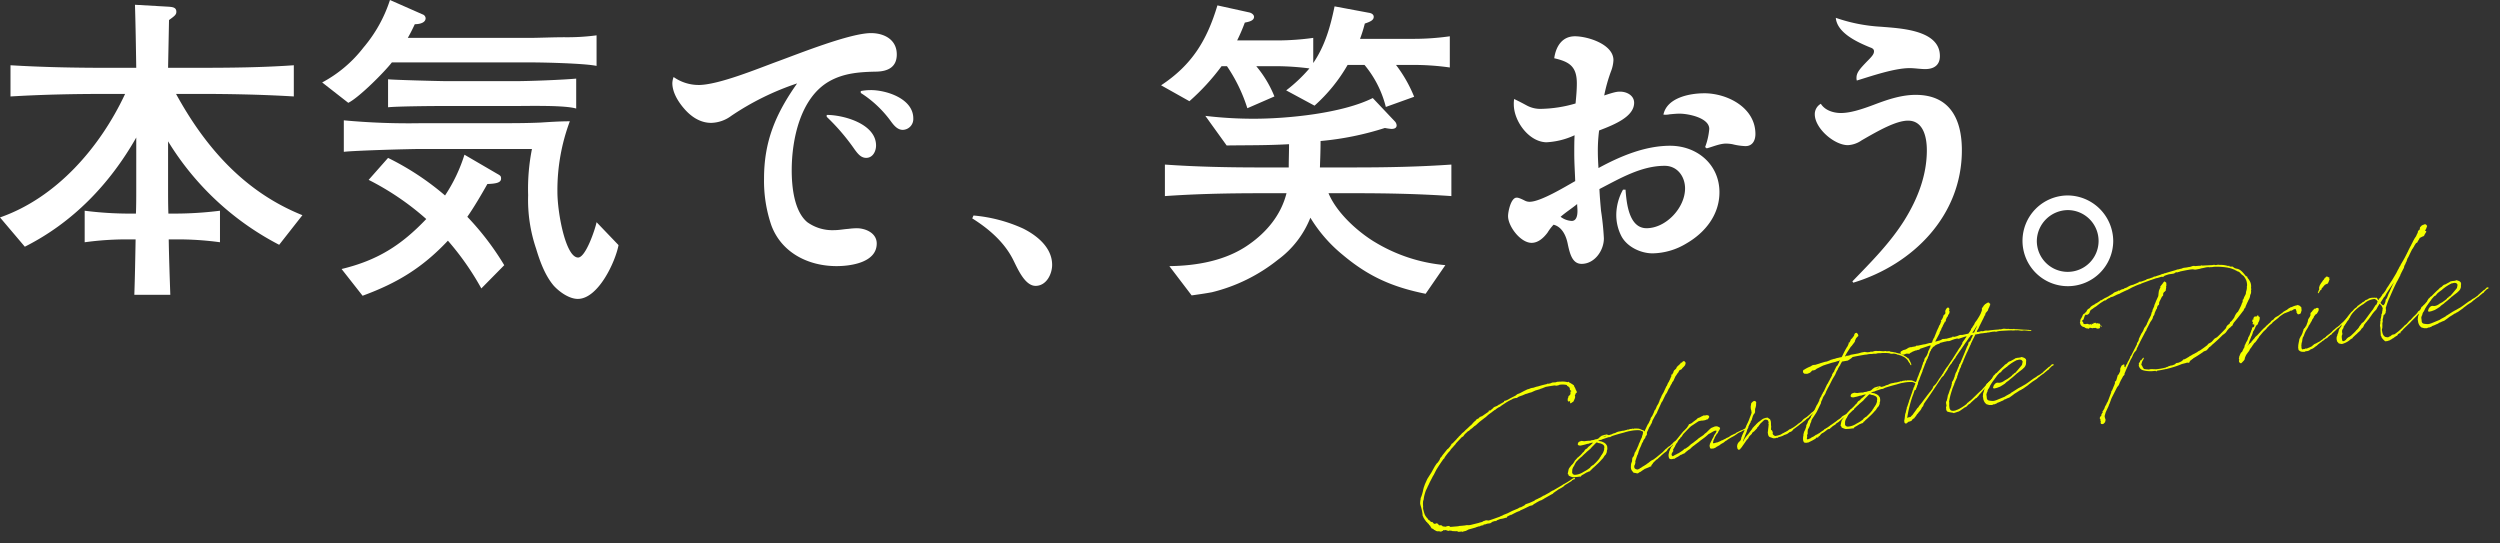 <svg xmlns="http://www.w3.org/2000/svg" xmlns:xlink="http://www.w3.org/1999/xlink" width="660.129" height="143.463" viewBox="0 0 660.129 143.463">
  <rect x="0" y="0" width="660.129" height="143.463" fill="#333333" stroke="none"/>
  <defs>
    <clipPath id="clip-path">
      <rect id="長方形_1069" data-name="長方形 1069" width="617" height="78.927" fill="none"/>
    </clipPath>
    <clipPath id="clip-path-2">
      <rect id="長方形_1157" data-name="長方形 1157" width="287.671" height="37.398" fill="#f5ff00"/>
    </clipPath>
  </defs>
  <g id="グループ_1478" data-name="グループ 1478" transform="translate(-103 -6550.208)">
    <g id="グループ_823" data-name="グループ 823" transform="translate(103 6550.208)">
      <g id="グループ_821" data-name="グループ 821" transform="translate(0 0)" clip-path="url(#clip-path)">
        <path id="パス_886" data-name="パス 886" d="M79.852,57.408l-6.136,7.817A74.581,74.581,0,0,1,44.381,37.907V50.095c0,2.27,0,4.539.084,6.893h1.6a96.026,96.026,0,0,0,12.021-.758v8.322A82.368,82.368,0,0,0,46.062,63.8H44.549c.084,4.875.253,9.751.421,14.626h-9.5c.168-4.875.252-9.75.336-14.626H34.295a81.227,81.227,0,0,0-11.936.757V56.231a93.7,93.7,0,0,0,11.936.758h1.6c.084-2.186.084-4.372.084-6.557V36.9C29,49.171,19.248,59.341,6.556,65.729L0,58c14.962-5.21,26.478-18.576,33.033-32.613H27.739c-8.322,0-16.643.168-24.965.672V17.818c8.322.5,16.643.672,24.965.672h8.237c-.084-5.547-.168-11.094-.336-16.642l8.741.5c1.177.084,2.185.168,2.185,1.345,0,.756-.42,1.093-1.934,2.185L44.381,18.49h7.986c8.405,0,16.9-.084,25.216-.672v8.237c-8.321-.5-16.811-.672-25.216-.672H46.482C54.215,39.5,64.554,51.272,79.852,57.408" transform="translate(0 -0.587)" fill="#fff"/>
        <path id="パス_887" data-name="パス 887" d="M179.864,10c1.681,0,5.883-.169,8.741-.169a58.3,58.3,0,0,0,8.49-.5V17.4c-3.194-.672-13.953-.923-17.567-.923h-36.48c-2.018,2.605-8.742,9.329-11.515,10.674l-6.892-5.38a33.949,33.949,0,0,0,10.926-9.246A36.834,36.834,0,0,0,142.543,0l8.574,3.783a1.168,1.168,0,0,1,.84,1.008c0,1.345-1.849,1.6-2.857,1.6-.589,1.261-1.177,2.439-1.85,3.615ZM162.212,40.851,170.87,45.9c.925.5,1.009.672,1.009,1.261,0,1.091-1.345,1.344-3.615,1.428-1.512,2.69-3.53,6.137-5.295,8.658a72.344,72.344,0,0,1,9.75,12.777l-6.052,6.136a72.373,72.373,0,0,0-8.826-12.609c-6.724,7.145-13.364,11.18-22.527,14.542l-5.548-7.061c9.415-2.269,15.719-6.22,22.359-13.2a71.461,71.461,0,0,0-15.213-10.338l5.127-5.8a71.724,71.724,0,0,1,15.046,9.918,42.2,42.2,0,0,0,5.127-10.759M150.781,32.53h20.341c3.7,0,7.481,0,11.18-.168,2.605-.168,5.212-.336,7.733-.336a51.954,51.954,0,0,0-3.278,18.66c0,5.548,2.185,17.315,5.464,17.315,2.017,0,4.539-7.565,4.875-9.33l5.8,6.052c-.842,4.455-5.38,14.205-10.759,14.205-2.269,0-4.875-1.849-6.388-3.53-2.269-2.691-3.614-6.388-4.623-9.751a40.016,40.016,0,0,1-2.1-14.121,53.862,53.862,0,0,1,1.009-12.188H150.781c-3.194,0-17.819.42-20.425.756V31.774a184.572,184.572,0,0,0,20.425.756m40.935-3.866c-3.026-.924-12.608-.672-16.223-.672H156.076c-2.522,0-11.768.084-14.037.336v-7.4c1.093.169,13.7.5,15.551.5h17.987c3.783,0,12.524-.336,16.139-.672Z" transform="translate(-39.571 0)" fill="#fff"/>
        <path id="パス_888" data-name="パス 888" d="M267.009,26.509c5.3,0,15.8-4.37,21.1-6.3,5.716-2.1,19-7.4,24.46-7.4,3.446,0,6.809,1.681,6.809,5.631,0,3.363-2.354,4.455-5.3,4.539-4.371.084-8.658.337-12.609,2.607-7.564,4.371-9.834,15.3-9.834,23.451,0,4.2.588,10.759,4.118,13.7a11.356,11.356,0,0,0,7.145,2.1c1.261,0,2.437-.253,3.7-.337a19.151,19.151,0,0,1,2.185-.168c2.353,0,5.3,1.261,5.3,4.035,0,5.043-6.893,5.968-10.591,5.968-7.481,0-14.541-3.53-17.231-10.759a36.207,36.207,0,0,1-1.934-12.356c0-9.919,3.11-17.148,8.742-25.133a71.28,71.28,0,0,0-17.4,8.575,9.186,9.186,0,0,1-5.3,1.849c-2.942,0-5.38-1.681-7.229-3.866-1.513-1.765-3.026-4.2-3.026-6.641a4.908,4.908,0,0,1,.336-1.6,11.475,11.475,0,0,0,6.556,2.1m46.9,15.971c0,1.513-.841,3.277-2.607,3.277-1.429,0-2.269-1.177-3.026-2.185a55.989,55.989,0,0,0-7.4-8.658v-.5c4.454,0,13.029,2.353,13.029,8.069m-1.429-14.626c4.2,0,11.263,2.269,11.263,7.48a2.858,2.858,0,0,1-2.774,3.026c-1.345,0-2.269-1.093-3.026-2.1a29.162,29.162,0,0,0-8.069-7.649v-.5a13.707,13.707,0,0,1,2.606-.252" transform="translate(-82.581 -4.067)" fill="#fff"/>
        <path id="パス_889" data-name="パス 889" d="M389.583,86.821c3.7,1.85,7.649,5.044,7.649,9.583,0,2.437-1.513,5.548-4.371,5.548-2.942,0-4.875-4.875-6.052-7.145-2.354-4.539-6.388-7.985-10.675-10.675l.336-.757a39.851,39.851,0,0,1,13.113,3.446" transform="translate(-119.415 -26.47)" fill="#fff"/>
        <path id="パス_890" data-name="パス 890" d="M524.539,26.134l-7.145,3.11a42.34,42.34,0,0,0-5.379-11.1h-1.429a59.241,59.241,0,0,1-8.49,9.245l-7.481-4.2c8.154-5.38,12.1-11.851,14.878-21.1L517.9,3.943c.42.084,1.261.5,1.261,1.177,0,1.092-1.6,1.345-2.437,1.513A46.76,46.76,0,0,1,514.7,11.34H525.38a69.881,69.881,0,0,0,9.414-.672v6.64c3.11-4.539,4.539-9.667,5.632-14.962l8.994,1.681c.589.084,1.345.336,1.345,1.093,0,.84-.84,1.261-2.353,1.765a37.229,37.229,0,0,1-1.261,4.035h13.532a68.068,68.068,0,0,0,10.171-.674v8.238a68.161,68.161,0,0,0-10.171-.673h-4.034a36.242,36.242,0,0,1,4.791,8.406l-7.481,2.689a27.817,27.817,0,0,0-5.632-11.1h-4.455a43.1,43.1,0,0,1-8.741,10.759l-7.481-4.034a40.153,40.153,0,0,0,6.136-5.8,70.565,70.565,0,0,0-8.405-.589h-5.631a29.692,29.692,0,0,1,4.791,7.986m26.309,38.329a43.081,43.081,0,0,0,18.829,6.22l-5.212,7.565c-8.741-1.766-15.046-4.539-21.854-10.254a38.235,38.235,0,0,1-8.575-9.835,25.321,25.321,0,0,1-8.573,11.1,45.017,45.017,0,0,1-17.4,8.573c-1.765.336-3.614.588-5.379.841L496.8,70.935c7.229-.085,14.962-1.429,21.014-5.716,4.707-3.277,8.489-7.817,9.918-13.533H520.84c-8.405,0-16.9.168-25.216.758V44.121c8.321.589,16.811.758,25.216.758h7.481c0-2.018.084-4.119.084-6.137-6.136.336-10.843.253-16.475.336L506.3,31.261a107.478,107.478,0,0,0,12.776.756c8.994,0,23.367-1.429,31.437-5.463l5.8,6.136a1.665,1.665,0,0,1,.5,1.093c0,.756-.756.924-1.345.924a14.9,14.9,0,0,1-1.765-.252A78.026,78.026,0,0,1,536.727,37.9c0,2.354-.084,4.623-.169,6.977H545.8c8.49,0,16.979-.169,25.469-.758v8.323c-8.49-.59-16.979-.758-25.469-.758h-6.976c2.1,5.044,7.4,9.919,12.019,12.777" transform="translate(-188.03 -0.665)" fill="#fff"/>
        <path id="パス_891" data-name="パス 891" d="M639.115,42.03c-4.707,0-8.742-5.548-8.742-10a8.1,8.1,0,0,1,.085-1.429c1.261.588,2.353,1.177,3.446,1.765a7.529,7.529,0,0,0,3.53.841,34.243,34.243,0,0,0,9.246-1.429c.168-1.766.336-3.53.336-5.3,0-4.455-1.933-5.715-5.968-6.64.42-3.026,2.017-5.8,5.464-5.8,3.362,0,10.17,2.1,10.17,6.3a9.3,9.3,0,0,1-.672,3.026,41.391,41.391,0,0,0-1.765,6.3c2.774-.923,3.362-1.007,4.2-1.007,1.766,0,3.7,1.007,3.7,2.941,0,3.615-5.042,5.715-9.246,7.313a41.423,41.423,0,0,0-.336,5.631c0,1.429.084,2.858.168,4.287,5.715-3.11,12.272-5.884,18.913-5.884,7.145,0,13.029,4.959,13.029,12.272,0,5.968-3.782,10.675-8.742,13.533a17.71,17.71,0,0,1-8.91,2.605c-3.11,0-6.725-1.681-8.238-4.539a12.2,12.2,0,0,1-1.345-5.967,13.941,13.941,0,0,1,1.765-6.305h.672c.252,3.363.841,10.171,5.548,10.171,5.127,0,10.17-5.379,10.17-10.507,0-3.11-2.018-5.967-5.38-5.967-6.22,0-11.852,3.363-17.232,6.136.085,1.934.253,3.866.421,5.715a72,72,0,0,1,.756,7.313c0,3.194-2.437,6.724-5.884,6.724-2.437,0-3.11-2.606-3.7-5.463-.5-2.354-1.681-4.371-3.7-4.876a12.607,12.607,0,0,0-1.6,2.1c-1.009,1.345-2.438,2.691-4.2,2.691-2.942,0-6.22-4.371-6.22-7.061,0-1.177.756-4.875,2.269-4.875.252,0,.588,0,2.1.756a2.662,2.662,0,0,0,1.345.336c2.858,0,9.331-3.951,12.02-5.464-.084-2.437-.252-4.875-.252-7.313,0-1.6,0-3.194.084-4.791a19.968,19.968,0,0,1-7.313,1.85M642.73,61.7a5.249,5.249,0,0,0,2.942,1.093c1.344,0,1.512-1.681,1.512-2.607,0-.588-.084-1.26-.084-1.849-1.429,1.177-3.026,2.186-4.371,3.362m37.909-32.613c6.136,0,13.533,3.783,13.533,10.759,0,1.681-.756,3.194-2.605,3.194a16.274,16.274,0,0,1-3.447-.5,10.358,10.358,0,0,0-1.681-.169c-1.681,0-3.531.84-5.128,1.261l-.42-.337a17.613,17.613,0,0,0,1.093-4.791c0-2.942-5.548-4.034-7.817-4.034-.841,0-1.681.084-2.606.168a5.5,5.5,0,0,1-1.682.085c.925-4.455,6.893-5.632,10.759-5.632" transform="translate(-230.65 -4.457)" fill="#fff"/>
        <path id="パス_892" data-name="パス 892" d="M791.734,60.272c3.448-5.548,5.885-11.768,5.885-18.408,0-3.278-.84-7.817-4.959-7.817-3.194,0-7.9,2.689-12.272,5.211a6.936,6.936,0,0,1-3.614,1.261c-3.615,0-8.743-4.455-8.743-8.153a3.141,3.141,0,0,1,1.6-2.773c1.093,1.765,3.362,2.437,5.295,2.437,2.353,0,5.212-.84,9.162-2.353,3.361-1.261,6.893-2.439,10.591-2.439,9.078,0,12.188,6.473,12.188,14.626,0,17.231-12.861,30.176-28.664,34.967l-.251-.337c4.96-5.126,10-10.17,13.784-16.221M785.515,9.25c4.875.42,15.55.756,15.55,7.733,0,2.437-1.6,3.447-3.867,3.447-1.346,0-2.773-.252-4.118-.252-4.035,0-10.086,2.1-13.953,3.277a2.329,2.329,0,0,1-.084-.757c0-1.345.924-2.353,2.689-4.2,1.429-1.429,1.934-2.018,1.934-2.774,0-.588-.5-.841-1.009-1.009-3.278-1.345-8.742-3.782-9.078-7.817A43.6,43.6,0,0,0,785.515,9.25" transform="translate(-288.833 -2.19)" fill="#fff"/>
        <path id="パス_893" data-name="パス 893" d="M892.858,87.636a11.978,11.978,0,1,1-12.021-12.019,12.11,12.11,0,0,1,12.021,12.019m-20.174-.084a8.154,8.154,0,1,0,8.153-8.069,8.272,8.272,0,0,0-8.153,8.069" transform="translate(-334.857 -24.007)" fill="#fff"/>
      </g>
    </g>
    <g id="グループ_947" data-name="グループ 947" transform="matrix(0.985, -0.174, 0.174, 0.985, 525.334, 6647.841)">
      <g id="グループ_942" data-name="グループ 942" transform="translate(-52.773 -0.167)" clip-path="url(#clip-path-2)">
        <path id="パス_924" data-name="パス 924" d="M15.346,10.227l.791-.506.063-.063a.686.686,0,0,0,.253-.159l.191-.126.189-.063.474-.38.064-.062.1-.032.126-.159.19-.094.158-.127.19-.095.253-.158.032-.095.253-.127.474-.127.348-.284.189-.032.191-.064V7.412H19.9v.062h.127l.032.032.158-.094,1.93-.886.064-.063-.191.063v-.1l.191-.127H22.4v.127l.506-.284.38-.221.095-.1L23.7,5.64l.791-.158.537-.254.285-.032.158-.1.095-.031V5.008H25.6v.063a7.206,7.206,0,0,1,.886-.317V4.691l.127-.19h.285l.411-.063c.823-.285,1.614-.538,2.468-.792l.506-.284.665-.126,1.3-.412.886-.253.412-.032.6-.126h.7l.379-.064.507-.063h.316c.728-.1,1.518-.158,2.246-.19l.221-.032.1-.1L38.632,2l.19.064h.6l.064-.032h.032L39.645,2l.348-.063L40.53,2h.032l.158.032.57-.064L41.512,2l.126.032L41.765,2,41.8,1.97h.063l-.063.1h.1a5.554,5.554,0,0,1,1.961.443l.1.032.19-.064.095.032.126.221.191.126.443.38.411.411.032.222v.095a3.05,3.05,0,0,1,.254.917l.158.443v.285c-.126.158-.158.158-.158.094l-.127.127-.127.064a.86.86,0,0,1-.221.411l-.032.032.032.38-.19.411-.474.7-.7.317-.189.032-.032-.1V7.728l.126-.19c0-.032-.063,0-.063-.032L43.6,7.57l-.127.064h-.095c-.032.032-.032.032-.032,0l-.1-.032-.127-.189V7.19l.1-.379.253-.38L43.5,6.21l.348-.159.1-.126.158-.1V5.7l.1-.221-.032-.158.063-.19.19-.063h.064V5.008l-.1-.127-.127-.094L44.2,4.722V4.659L44.169,4.6l.032-.19V4.058l-.032-.032-.1-.063-.126-.253-.222-.158L43.6,3.393V3.267L43.473,3.2a5.008,5.008,0,0,0-1.708-.348h-.1l-.126.064-.507.032h-.158l-.411-.127L40.4,2.792c-.886-.032-1.614-.032-2.341-.032h-.032l-1.044.222-.348.032-.316.095-1.171.127-1.108.284-.506.032-.759.126h-.254l-.664.159-.254.063L30.6,4.058l-.253.095-.317.158-.443-.032-.475.032a.19.19,0,0,1-.126.032l-1.3.411c-.537.19-1.107.443-2.056.855L25.6,5.64l-.443.221-.222.032H24.9l-.854.379-.063.064v.095h-.095V6.336L21.864,7.348l-.855.538-.348.158-.348.191-1.139.6-1.107.7-.443.19-.7.443-.317.127-.537.348-.317.095-.886.569-.284.253-.285.285L13.858,12l-.032.032L12.118,13.3l-.1.126-.126.127-.57.443-.253.221-.254.158-.063.064-.38.316-.1.158-.7.537-.127.127c-.253.221-.569.506-.886.823l-.19.285L8.1,16.84c-.6.6-1.329,1.329-2.025,2.12l-.317.348-.823,1.107-.158.19-.158.158-.475.633-.633.823-.348.506-.443.6-.158.254-.443.6A13.667,13.667,0,0,0,1.3,25.858l-.19.6-.095.158-.1.221-.032.032-.158.7L.7,27.883l-.032.126v.19l-.1.443a3.826,3.826,0,0,0,0,.6L.6,29.4v.317L.665,30v.19a4.984,4.984,0,0,0,.221.727l.064.064.064.19V31.2l.158.19.158.317v.063l.19.253.127.064.317.474a.068.068,0,0,1,.062.063l.284.032.064.126h.1l.032.158.095.158.032.032.191.127.158.031.38-.095.126.095.127.032.1.1.158.317.159.158.189-.032.443.158.1.158.063.1.064.032.759.221.253-.094.57.031.191.158.126.158,2.088.191.254-.032h.032l.6.063.854.063h.506l.348.063.032.032h.127l.158.032h.443l2.246-.158L14.587,35h.189a2.9,2.9,0,0,1,.506-.032l.317-.158.538-.064.19-.062.474.126.158.063h.19c1.012-.127,2.025-.316,2.974-.474l.253-.1.411-.063.316-.126,1.235-.254,1.234-.379.443-.1,1.139-.253.6-.221h.316l.981-.317.38-.253.7-.1.191-.032.316-.064,1.265-.316.1-.126.854-.221.221-.064.1-.095.158.032.538-.19.316-.127.285-.1.253-.032.316-.126h.032l.158-.064.854-.284.38-.19.221-.063.19-.1L35.278,30l2.468-.917.411-.191.348-.095.032-.032c.537-.158,1.012-.38,1.518-.57l.1-.063.443-.19.1-.063.032-.032h.189l.19-.127.064-.032h.189l.032.158v.158l-.094.095h-.254l-.443.159-.158.158-.823.317-.032.032-.253.095-.917.348v.032l-.095.064-.348.221-.412.159-.284.126h-.095l-.411.158L36.639,30l-.348.158-.064.063H36.2c-.284.126-.538.221-.759.348l-.222.095-.285.222-.253.062-2.152.76-.095.063-.854.285h-.222l-.854.284-.126.063a.192.192,0,0,0-.127.032l-.379.158-.348.095-.127.127-.317.127-.633.032-1.772.507h-.031c-.286.094-.665.158-.949.253l-.191.126-.095-.031-.38.094h-.1c-.032,0-.032.032-.062.032h-.127l-.032.032-.442.127-.412.126-.7.221-.094-.063h-.032l-.095.095-.348.032-.19.1-.317.064-.095.158L21.864,35l-.127-.063-.254.032L21.135,35l-.316.032h-.727l-.982.19v.1l-.189.063-.158-.063v-.032a.621.621,0,0,0-.221.032h-.032L18,35.381l-.158.063-.19.1-.316.126-.823-.032-.538.095L15.82,35.7l-.348.032.031.127H14.84a.187.187,0,0,0-.127.032l-.221.095-.285-.032-.728.1-.032.032h-.031c-1.013.127-1.9.19-1.9.19h-.032l-.221.063-.6.19-.6.032-.38.064-.158-.126H9.366l-.7-.064-.348-.253H8.1l-.981-.222L6.9,35.824,6.391,35.7l-.316.032-.348-.189-.221-.127c-.063,0-.1-.032-.127-.032H5.063l-.19-.063H4.746l-.032.158H4.366L4.3,35.6l-.348-.063-.063-.064-.221-.063-.127-.032-.064-.032-.095.032-.411-.158-.38-.316-.253-.159v-.126h.032l-.38-.253L1.93,34.4l-.158-.316L1.646,33.8v-.158l-.317-.411V33.1h.032l-.221-.253-.063-.063-.1-.221v-.032l-.1-.1-.094-.063-.032-.127-.032-.063a4.068,4.068,0,0,1-.348-.759l-.1-.19-.032-.19L.127,30.6.1,30.541l.063-.412a13.48,13.48,0,0,0-.127-2.341v-.126L0,27.408l.032-.095A4.1,4.1,0,0,1,.317,26.3v-.032l.032-.095.063-.253.19-.285a10.984,10.984,0,0,0,.792-1.614,3.377,3.377,0,0,1,.221-.506l.032-.1.411-.727.064-.127.886-1.3.633-.7.7-.759L5.41,18.486l.127-.159.6-.632.348-.222.506-.506.254-.348.031-.126.127-.127.348-.253L8,15.828l.759-.664.791-.7.285-.127L10.5,13.8V13.74l.032-.064.19-.063.095-.063v-.222l.1-.062.284-.1.7-.506.6-.443.126-.126.348-.222.158-.158.474-.317.57-.443.538-.285.475-.348.031-.032Z" transform="translate(0 -0.609)" fill="#f5ff00"/>
        <path id="パス_925" data-name="パス 925" d="M69.341,29.152l-.127.254c-.032.063,0,.158-.032.253l-.19.317-.221.316-.284.19-.317.317-.127.158-.158.158-.254.19-.063.032A14.035,14.035,0,0,1,65.7,32.665v.063h-.095l-.348.222v.031l-.064.064H65.07c-.032.032-.032.032-.064.032v.1H64.88l-.253.189H64.6l-.158.159-.221.062-.126.158-.222.158-.126.032-.348.032-.127.064-.19.032h-.063c-.507.19-.949.38-1.392.506l-.127.1-.095.032-.127.158-.1.032-.221-.064h-.221l-.6-.032-.57-.062V34.69c-.032,0-.1.032-.127.032a2.113,2.113,0,0,1-.474-.127c-.127-.1-.791-.412-.823-.633v-.284l-.1.032-.032-.189.221-.57.221-.539.127-.189.38-.38.221-.158.063-.1.538-.38.475-.474.094-.158.127-.127.7-.538.191-.158.158-.031.064-.064.253-.158.063-.095.032.063.759-.57.158-.158.095-.032.285-.189.221-.254.285-.254.443-.158.411-.348.253-.126.285-.158c.316-.19.6-.412.886-.57l-.443-.064a4.231,4.231,0,0,1-.6.064l-.1.032-.032.032-.1-.032h-.379a8.612,8.612,0,0,1-.981.1h-.032l-.728.031-.38-.095-.19-.127-.095-.158L62,26.21l.253-.38.253-.1.317-.063.317-.032.253.1.474.127a8.769,8.769,0,0,1,1.519.126l.348-.063.506.032.6-.095.1.032.537-.064a1.29,1.29,0,0,0,.285-.158l.284-.19.253-.127.1-.031.158-.1L68.8,25.2l.285-.032a2.353,2.353,0,0,1,.664-.032l.221-.032.1.1a.952.952,0,0,1,.348.189l.886-.095.032-.032.38-.1.474-.032.506-.158.191-.032.315-.032h.633l.253-.032.38.032H74.5a1.816,1.816,0,0,0,.412-.032c.158,0,.348-.032.537-.032l.126-.032.064-.032H75.7l.064.064h.189l.19-.064h.222l.284.032h.064l.221-.032.189.1h.1l.126-.032.253.032.127.032a6.846,6.846,0,0,1,.886.19l.127.1h.126l.1.127a5.159,5.159,0,0,1,.537.348h.064l.094.095.159.064.1.19.126.19V26.3l-.19.158-.1.221-.284.506-.126.191v.031c-.032.032-.064.064-.064.1l-.127.19-.189.063v-.253l.063-.1V27.35a2.348,2.348,0,0,1,.19-.412l.063-.158.221-.57c0-.032-.032-.063-.032-.127l-.1-.158-.316-.158-.254-.189-.474-.127a10.16,10.16,0,0,0-2.088-.158h-.474l-.38.032a6.407,6.407,0,0,0-.823.095c-1.392.095-2.373.221-3.291.348l-.063.032-.285.063-.158.095-.507-.032c-.507.063-1.012.158-1.582.222l-.253.094h-.253l-.57.064-.158.1a7.681,7.681,0,0,1,.823.316h.063l.1.095.064.032.126.1.253.158.38.411.1.221.158.38-.032.57a2.683,2.683,0,0,1-.126.474m-.759-.221v-.19l.127-.284.032-.443v-.032l-.158-.316-.19-.19-.221-.158-.254-.158-.221-.095-.284-.095-.253-.159-.19-.062a.112.112,0,0,1-.064-.032c-.411.254-.79.57-1.36.949l-.284.221-.222.19-1.139.664-.316.221-.221.127-.633.411-.032.032-.158.127-.475.253-.379.253-.348.221-.159.127-.442.317-.032.032-.348.411-.284.38-.158.221c-.032,0-.032.032-.064.032a2.763,2.763,0,0,0-.506.791v.063l-.032.127-.064.158v.19l-.032.063-.032.095a.883.883,0,0,0,.253.6H59.5l.19.127c.063,0,.127.031.19.031a4.575,4.575,0,0,0,2.31-.379,11.721,11.721,0,0,0,1.36-.507l.032-.062h.095l.38-.191.253-.253.537-.284.127-.032h.063l.981-.664.1-.1.062-.032c.254-.19.507-.412.76-.633l.095-.127.063-.095.191-.159.189-.221.1-.158.126-.032.064-.127.095-.095.063-.1h.063a4.819,4.819,0,0,0,.6-.981m1.234-3.449c-.221-.127-.633.032-.949.158Z" transform="translate(-18.247 -7.796)" fill="#f5ff00"/>
        <path id="パス_926" data-name="パス 926" d="M88.549,26.835c.411-.19.823-.412,1.234-.633l.032-.032,1.644-.917.159-.158.253-.158.062-.063.412-.284.158-.032.095-.1.665-.38h.158l.127-.095.1-.032.126-.127.19-.126.063.032.158-.158.221-.126.127-.127.221-.158.348-.127.284-.158c.221-.126.443-.285.664-.443a.117.117,0,0,1,.1-.032l.1-.126h.094l.1.031.1.127-.032.127-.127.095-.126.032-.1.064-.064.063h-.062c-.6.411-1.266.759-1.9,1.139l-.221.221-.317.127-.221.126a1.8,1.8,0,0,0-.411.253c-.221.127-.412.475-.633.6l-.76.38-.221.158-.19.1-.411.253-.063.064-.1.063-.284.158-.443.284-.158.127-.411.158-.222.158-.095.063-.633.443-.19.253-.127.064-.253.253-.032.19-.1.063-.253-.032-.189.1-.57.127-.6.126-.032-.032-.412.222h-.158l-.064.063-.728.348h-.095l-.127.063h-.158l-.1.1-.127.063h-.031l-.127.032-.1-.032h-.095l-.1-.063-.127-.063-.474-.159-.127-.032-.158-.284a1.883,1.883,0,0,1-.317-.728,2.014,2.014,0,0,1,.158-1.044h-.095v-.032h.032l.063-.095.032-.127.1-.254.284-.474.19-.728.19-.316.158-.095.221-.285.158-.284.221-.507h.063l.127-.095.031-.1.1-.189.1-.032.474-.7.1-.158.284-.411.158-.317.538-.759.063-.159,1.265-1.74.158-.285.19-.221v-.1l.317-.443.126-.158.063-.126.507-.7.158-.1.095-.19.063-.032.1-.126.032-.063.126-.191.032-.031.095-.127.064-.127.19-.19V16.2l.032-.19.189-.253.254-.222.158-.189.537-.759v-.032l.1-.127.095-.285.1-.063h.1a4.42,4.42,0,0,1,.348-.474l.126-.19.158-.284.189-.222.127-.126.126-.19.127-.095c.032-.032.032-.064.063-.064v-.1l.126-.158.127-.127v-.126l.126-.127v-.095l.475-.665.095-.095.064-.158.284-.411.064-.032.189-.254.159-.158,1.076-1.551.158-.127.443-.7.221-.19L96.364,7l.127-.127.38-.6.062-.1V6.142l.127-.1.032-.063.063-.158.063-.1-.126.1-.032-.064V5.731l.1-.159.158-.031v.126l.127-.221.221-.221L97.819,5l.032-.126.222-.285.6-.38.284-.411.221-.127.064-.063.062-.1V3.485h.032l.063.031.127-.031.126-.127.221-.158.158-.1.064-.127-.032-.064h.094l.032.064.158-.095.095.031.032-.031c.064-.032.064-.1.127-.064h.064l.032-.095v-.1h.095v.032l.158-.032.19.032.127.191.158.316-.253.57-.411.348-.474.317-.128.19-.664.221-.158.1-.221.348-.443.379-.064.1-.507.506-.727,1.076-.317.253-.189.317-.412.443v.032l-.411.57-.221.189-.664.949-.411.412-.506.7-.633.886-.254.222-1.3,1.9-.221.316-.221.38-.317.316-.348.411-.917,1.17L90,16.963l-.284.443-.1.032v.127l-.221.095-.032.221-.126.127-.127.1h-.032l-.6.886-.316.443-.063.221-.032.316-.1.127-.253.317-.158.064-.063.284-.254.253-.316.284-.285.507-.158.1-.285.411v.063l-.253.38-.38.537a.031.031,0,0,1-.032.032l-.348.6c-.031.032-.063.064-.063.1l-.158.348-.221.412-.158.158L83.8,26.423l-.032.348-.063.159-.221.442-.127.127-.063.126-.032.443.063.19.126.127.064.095.1.032.284.158h.253l.443-.127.127-.095L85,28.385l.1-.064.348-.158.6-.221.095-.063.316-.095.19-.127.443-.19.284-.158.6-.317.538-.158Z" transform="translate(-25.907 -0.827)" fill="#f5ff00"/>
        <path id="パス_927" data-name="パス 927" d="M109.381,31.359l.032-.064.064-.094.57-.7.126-.253.095-.1.032-.064.1-.062.379-.412.127-.158V29.4l.032.032.095-.317-.032-.032-.158-.032h-.284l-.38.095-.918.348-.221.064-.158.032-.918.57h-.032l-.253.158-.221.095-.222.127-.727.348-.728.411-.285.127-.474.253-.158.063-.379.221-.191.064-.57.348-.189.126-.19.158-.284.095-.284.127-.76.411-.063.064-.317.19h-.063v.032h-.284l-.38.158h-.253a1.31,1.31,0,0,1-.317.126l-.127.1-.633.221-.126.032-.475.191-.063.032-.1.031h-.095l-.19-.031H98.5c-.507.062-.918-.032-1.044-.38a2.063,2.063,0,0,1,.221-1.392l.126-.38.1-.032.032-.127.127-.189.062-.127.064-.032V31.8l.064-.158.221-.316.348-.253.064-.064.253-.411.126-.159.254-.189.379-.317,1.424-1.266v-.032h.032l.411-.348.1-.095.537-.443.253-.158.823-.6.032-.032.38-.411.158-.158.127-.221.064-.032.221.032.095-.063.221-.064.126-.032.159-.032.126-.095v-.063l.253-.1,1.012-.507.19-.158.127-.062.253-.064.064.032.063-.032.285-.1h.094l.159-.094.221-.032.189-.063.222-.064.126-.032.317.1.19-.032h.19l.126.032h.064v.032h.127l.094.064.032.062.127.032.063.159v.284l-.1.063c-.032.095-.127.158-.348.38a.184.184,0,0,1-.221,0l-.348.1-.221.032h-.57l-.506-.064v.032h-.127V25.79h-.064l-.221.032h-.221l-.444.189-.506.221-.729.317-.506.221a5.16,5.16,0,0,0-.537.348c-.032.032-.032.032-.032,0l-.284.222-.032.032-.064.031-1.424,1.045-.126.126-.284.316-.222.222-.221.126-.284.159-.1.094-.284.317-.063.064-.064.095-.38.474-.1.064-.062.063-.1.063-.063.127-.095.127h-.064l-.063.158-.127.159-.063.126-.158.158-.158.19-.316.38v.062l.032.191-.032.064v.062l-.064.064-.127.095-.095.126-.158.191-.126.19v.063l-.032.064v.189l.063.1.095.158.1.064.664-.253.285-.064.443-.158h.032l.158-.032c.411-.159.823-.348,1.234-.539l.158-.095.221-.127.158-.126h.253c.348-.158.727-.316,1.076-.507l.158-.126.221-.1V31.58l.064-.032.095-.095.127-.032.474-.221.253-.127.222-.127.854-.443.221-.158.886-.411.19-.063.57-.285.284-.221.57-.284.158-.127.253-.158.158-.127.38-.253.411-.253.98-.221h.38l.284.063.221.127.127.1a.354.354,0,0,1,.253.221v.032l.064.032v.126l-.032.1h.064l-.032.064-.032-.032-.063.064-.064.095-.062.127-.191.158a.856.856,0,0,1-.158.191l-.221.348-.191.158-.095.032-.38.443-.063.063v.032l-.064.032-.189.253-.064.1-.063.126-.253.348a.78.78,0,0,0-.127.221l-.095.253-.032.032a.434.434,0,0,0-.063.317c0,.095-.032.032.1.063.032,0,.063.032.095.032l.158-.032h.221l.063-.032h.221l.158-.032.064.032c.221-.032.411-.095.7-.158l.253-.064.222-.1h.189l1.108-.316.095-.063.348-.1v.032l.411-.127.253-.126.127-.032.127-.1,1.044-.284v-.064l.1.064.284-.1.095-.095,1.519-.443h.158l.791-.253a.116.116,0,0,1,.095.032h.063l.032.221-.126.095H118.3l-.539.127-.379.19h-.127l-.506.126-.253.1-.728.348-.538.221-.6.189-.7.254-.126.063-.316.127-.158.1-.254.095h-.032l-.221.095-.253.158-.1.032-.062.064-.823.284v.064l-.032-.032-.254.1-.031.063-.539.19-.474.158-.158.127-.032.032-.032-.064-.1.032-.064.063-.063-.032-.032.032-.221.063h-.348l-.064-.032h-.221l-.158-.063-.127-.064-.095-.127.032-.158L108.558,33a.641.641,0,0,1,.032-.411l.095-.221.032-.127.222-.284.095-.158.253-.316Z" transform="translate(-30.636 -7.723)" fill="#f5ff00"/>
        <path id="パス_928" data-name="パス 928" d="M126.4,30.12l.1-.158.032-.032.19-.317.221-.38.348-.506.095-.191.664-.917.158-.254.1-.126.379-.665L129,26.07l.284-.475.127-.379v-.191h-.063v-.062l.063-.064-.063-.506.063-.6.064-.19.253-.728.57-.38.348-.063.315.19.064.19v.253l.127-.064-.064.1h-.063l-.064.064-.062.189c0,.032.032.064.032.1a3.756,3.756,0,0,1-.475,1.107l-.158.855-.253.348-.191.126-.317.443-.189.38-.158.284-.127.317-.253.189-.063.127-.064.19v.063l-.126.063-.664.918-.064.253-.38.475-.19.442-.664,1.045-.126.253-.348.507v.032l-.064.158-.063.031-.095.191-.127.284a3.809,3.809,0,0,0,.348-.38l.095-.126.032-.032.095-.191.19-.126.095-.1.191-.221.189-.127.285-.285.158-.095c.411-.38.823-.791,1.265-1.171l.159-.19.062-.1.285-.189.19-.158.507-.348.095-.1.727-.474.159-.064c.284-.127.537-.284.79-.411a2.306,2.306,0,0,1,1.044-.254v-.032l.6.032.222.254.317.284.095.507v.221l-.032.317-.062.38-.032.221v.253l-.19.79v.064l.222.284.095.38.063.063-.063.063-.064.222v.253l.127.221.127.127.253.221a6.894,6.894,0,0,0,1.55-.127l.633-.253.19-.032.411-.158.19-.032.6-.221.443-.254.284-.031.285-.1.537-.189c.38-.159.76-.348,1.139-.539l.317-.221.158-.032.759-.379.221-.158.254-.221.285-.191.886-.379,1.076-.633.126-.127L145.2,28h.1v-.063h.094l.285-.19.063-.063h.19l.1.127v.126l-.1.063-.158.064c-.507.317-1.013.665-1.551.981l-.253.253-.221.064-.221.126h-.064l-.38.253-.063.064-.127.032c-.032,0-.063.032-.095.063l-.064.064-.158.062h-.032a10.01,10.01,0,0,1-1.013.538l-.506.285-1.328.664-.127.032-.032.032-.411.348-.348.19-.444.064-.474.253-.221.095-.284.064-.38.062-.221.032-.127.063-.126.032-.1.032a6.346,6.346,0,0,1-.759.126l-.412.032-.158.1-.126.032-.253-.063-.191.063-.253-.032h-.064c-.379.032-.7-.284-1.043-.444a.751.751,0,0,1-.412-.411l-.031-.127a2.569,2.569,0,0,1-.032-.507v-.316l.126-.38.158-.57h-.032l.063-.063.317-1.139h-.032l-.064-.063.126-.222c.064-.474-.031-.854-.442-.949-.19-.032-.254-.127-.507-.032l-.316.158-.253.191c-.032,0-.032.031-.064.031l-.665.443-.063.1-.095.062-.507.507-.253.126-.064.19-.98.727-.127.032-.253.158-.127.032-.126.254-.254.19-.095.063-.253.158-.221.189-.127.1-.126.253-.317.253-.284.222c-.475.474-.918.949-1.424,1.424l-.126.19-.032-.032-.284.253c-.032,0-.032,0-.064.032l-.032.063-.095.032.032.063v.064l-.095-.1-.1.126-.158.032-.254-.094-.127-.285v-.633l.221-.538.159-.19.316-.317.379-.189v-.1h.032l.063.032v-.126l.1-.064.126-.253.158-.411.158-.19.063-.158.474-.7Z" transform="translate(-39.021 -7.055)" fill="#f5ff00"/>
        <path id="パス_929" data-name="パス 929" d="M162.82,9.094h.507l.158-.158.854-1.17.095-.1.38-.506.158-.159.221-.284.1-.064.348-.474V6.12l.127-.126.064-.127.063-.1-.1.063h-.032V5.771l.064-.095.126-.032V5.74l.127-.158.158-.158L166.4,5.2l.032-.095.126-.19L167,4.632l.254-.284.126-.095.095-.032.032-.064V4.126l.032-.032v.032l.189-.411.222-.221.443-.032.253.443.032.443-.442.284-.317.285-.222.348-.158.221-.032.19-1.013.949-.316.222-1.265,1.36-.7.855.38-.032.127-.095h.095l.1.095.791-.063V8.9h2.119l.918-.1h.949l.095.1h.253V9l.823.064L171.142,9l.443.1.537-.064h.222l.285.032.379.095.222.032.253.032.79.221h.064l.253.063H175l.254.126.7.1.127.032.189.158a1.754,1.754,0,0,1,.38.127l.032-.032.032.032.823.316.063-.032.032.064h.031v.031l.475.222h.063l.095.063a.165.165,0,0,0,.127.063l.158.032.38.191.1.158.284.221h.126l.127.127.032.064c.19.126.348.284.507.411,0,.032.032.032.032.063l.1.032.221.316v.032l.063.062.19.064.063.063-.032.253.1.221.158.57.032.254c0,.032.032.063.064.095,0,.1,0,.158-.032.191l.032.032-.1.189-.158-.189-.032-.1a.4.4,0,0,1-.032-.19l-.221-.443-.222-.57-.063-.127-.031-.032-.191-.285-.221-.253c-.032-.032-.032-.032-.032-.062l-.348-.317-.126-.064-.38-.284-.032-.032a.8.8,0,0,1-.221-.127l-.1-.032-.064-.031-.253-.158-.253-.1-.189-.063-.064-.095-.032-.032h-.064l-.095-.063-.507-.19-.6-.063-.221-.064-.38-.189-.474-.127c-.506-.126-1.044-.19-1.582-.285l-.063.032-.537-.094-.254-.032h-.317l-.221.032-.57-.1-.284-.032-.19.032-.095-.032-.38-.064a6.366,6.366,0,0,0-.759-.032l-.127.032-.095-.032c-.19,0-.348-.032-.507-.032-1.012,0-2.025,0-3.037.032l-.221.032-.221.1v.1h-.126l-.348.189h-.127v.1h-.095l-.475.19h-1.55c-.191.253-.412.474-.57.7l-.1.19-.19.158c-.19.222-.38.443-.538.665l-.032.1-.443.506-.474.728-.284.348-.539.6-.062.064-1.013,1.361-.221.284-.633.791-.1.19-.158.158-.191.284-.221.38-.126.158-.221.253-.254.253-.189.253-.032.032-.1.127-.095.221-.475.665-.126.379-1.487,2.057-.507.57-.664.7-.159.158-.316.348-.19.317-.064.222-.316.443-.253.569-.221.317-.444.57-.189.664v.19l-.032.158-.253.411-.032.411-.126.348-.064.158.064.127.158.063.19-.032.569-.127.191-.064.064-.095.537-.127.285-.127.253-.095.189-.127.253-.032.285-.095.158-.095h.126l.1-.032.823-.411.6-.253v-.032h.063l.1-.158h.095l.191-.063h.094l.1-.095h.1l.918-.412.316-.189.126-.032,1.487-.7.317-.19.221-.1.38-.158.506-.254h.032l.158-.19.348-.189.38-.127.443-.158.854-.443v-.032h.032l.158-.095.127-.095.443-.253h.1v-.064l.189-.032.159-.126.094-.1.159.032.063.158.031.064-.031.1-.1.095-.253.032-.1.1-.854.569-.253.127-.348.221-.474.253-.348.158-.316.1-.444.221-.221.127-.095.095-.348.19-.411.253-.538.221-.158.063-.284.254-.285.095-.316.127-.126.032-.19.158-.158.1-.158.031-.284.222-.1.062-.253.032-.221-.032-.19.1-.6.317-.317.158-.443.19h-.1l-.38.189-.379.348-.317.19-.158.032h-.032l.032.064-.032.1-.126.032h-.19l.063-.127-.126.032-.285.19-.1.095-.886.317-1.171.348-.411-.032-.095.032-.221-.064-.127-.032-.221-.1-.1-.189-.063-.285a2.724,2.724,0,0,1,.032-.506,3.84,3.84,0,0,1,.284-.949V27.54l.064-.221.1-.19.062-.063v-.159l.064-.094.158-.191.063-.095.19-.254.317-.57.063-.095.063-.253.064-.19.095-.126.19-.222.189-.285.1-.221.127-.19.158-.127.032-.064.221-.189.284-.253.159-.221.032-.127.062-.158.222-.127.411-.569.032-.1.1-.095a5.789,5.789,0,0,1,.411-.507l.191-.285.253-.348.189-.284.191-.254.095-.063.063-.095.127-.159.032-.031c.062-.1.158-.158.189-.254l.032-.063.095-.127.063-.063.1-.126v-.064l.127-.127v-.158l.506-.665.126-.063a.031.031,0,0,0,.032-.032l.032-.158.348-.443.095-.063.126-.253.254-.222,1.17-1.677.159-.126.506-.665.063-.063a3.566,3.566,0,0,0,.38-.507l.032-.032.062-.1h.032l.506-.664v-.158l.507-.569.095-.064.158-.19.032-.127.727-.98.19-.1.221-.221v-.032l.126-.127v-.063l.1-.126.1-.032.063-.1v-.032l.063-.126.032-.1.285-.38h-.063l-.191.1-.633.064-.379.063-.949.063-.981.127-.253.032-.285.032-.823.126-.253.064-1.614.475-.285.158-.126.064-.38.063-.443-.032-.57.411-.253.1-.633.127-.727-.158-.253-.285-.032-.316.063-.221h.031a.274.274,0,0,1,.1-.19h.064l-.032-.063v-.064l.064.127a8.672,8.672,0,0,1,1.93-.6l.507-.222.507-.032.189.064,1.3-.158.064-.032h.031l.855-.1L158.3,9.6h.064l.57-.063.095.032h.19l.032-.032h.159l.79-.158.064-.032.158-.064h.191l.537-.062.095-.032.222.032a2.449,2.449,0,0,1,.474-.064l.032-.032h.411Z" transform="translate(-47.03 -1.089)" fill="#f5ff00"/>
        <path id="パス_930" data-name="パス 930" d="M176.046,29.152l-.127.254c-.032.063,0,.158-.032.253l-.19.317-.221.316-.284.19-.317.317-.127.158-.158.158-.254.19-.062.032a14.088,14.088,0,0,1-1.868,1.329v.063h-.095l-.348.222v.031l-.064.064h-.127c-.032.032-.032.032-.064.032v.1h-.126l-.253.189H171.3l-.158.159-.221.062-.126.158-.222.158-.126.032-.348.032-.126.064-.191.032h-.063c-.507.19-.949.38-1.392.506l-.127.1-.095.032-.127.158-.1.032-.221-.064h-.221l-.6-.032-.57-.062V34.69c-.032,0-.1.032-.127.032a2.123,2.123,0,0,1-.474-.127c-.127-.1-.79-.412-.823-.633v-.284l-.1.032-.032-.189.221-.57.221-.539.127-.189.38-.38.221-.158.064-.1.537-.38.475-.474.094-.158.128-.127.7-.538.191-.158.158-.031.064-.064.253-.158.063-.095.032.063.759-.57.158-.158.095-.032.285-.189.221-.254.285-.254.443-.158.411-.348.253-.126.285-.158c.316-.19.6-.412.886-.57l-.443-.064a4.231,4.231,0,0,1-.6.064l-.1.032-.032.032-.1-.032h-.379a8.611,8.611,0,0,1-.981.1h-.032l-.728.031-.38-.095-.19-.127-.095-.158.032-.221.253-.38.253-.1.317-.063.317-.032.253.1.474.127a8.77,8.77,0,0,1,1.519.126l.348-.063.506.032.6-.095.1.032.537-.064a1.275,1.275,0,0,0,.285-.158l.284-.19.253-.127.1-.031.158-.1.253-.032.285-.032a2.353,2.353,0,0,1,.664-.032l.221-.032.1.1a.952.952,0,0,1,.348.189l.886-.095.032-.032.38-.1.474-.032.506-.158.191-.032.315-.032h.633l.253-.032.38.032h.032a1.816,1.816,0,0,0,.412-.032c.158,0,.348-.032.537-.032l.126-.032.064-.032h.063l.064.064h.189l.19-.064h.222l.284.032h.064l.221-.032.189.1h.1l.126-.032.253.032.127.032a6.846,6.846,0,0,1,.886.19l.127.1h.126l.1.127a5.159,5.159,0,0,1,.537.348h.064l.094.095.159.064.1.19.126.19V26.3l-.19.158-.1.221-.284.506-.126.191v.031c-.032.032-.064.064-.064.1l-.127.19-.189.063v-.253l.063-.1V27.35a2.349,2.349,0,0,1,.19-.412l.063-.158.221-.57c0-.032-.032-.063-.032-.127l-.1-.158-.316-.158-.254-.189-.474-.127a10.16,10.16,0,0,0-2.088-.158h-.474l-.38.032a6.406,6.406,0,0,0-.823.095c-1.392.095-2.373.221-3.291.348l-.063.032-.285.063-.158.095-.507-.032c-.507.063-1.012.158-1.582.222l-.253.094h-.253l-.57.064-.158.1a7.682,7.682,0,0,1,.823.316h.063l.1.095.064.032.126.1.253.158.38.411.1.221.158.38-.032.57a2.683,2.683,0,0,1-.126.474m-.759-.221v-.19l.127-.284.032-.443v-.032l-.158-.316-.19-.19-.221-.158-.254-.158-.221-.095-.284-.095-.253-.159-.19-.062a.112.112,0,0,1-.064-.032c-.411.254-.79.57-1.36.949l-.284.221-.222.19-1.139.664-.316.221-.221.127-.633.411-.032.032-.158.127-.475.253-.379.253-.348.221-.159.127-.442.317-.032.032-.348.411-.284.38-.158.221c-.032,0-.032.032-.064.032a2.763,2.763,0,0,0-.506.791v.063l-.032.127-.063.158v.19l-.032.063-.032.095a.883.883,0,0,0,.253.6h.063l.19.127c.063,0,.127.031.19.031a4.579,4.579,0,0,0,2.311-.379,11.758,11.758,0,0,0,1.359-.507l.032-.062h.095l.38-.191.253-.253.537-.284.127-.032h.063l.981-.664.1-.1.062-.032c.254-.19.507-.412.76-.633l.095-.127.063-.095.191-.159.189-.221.1-.158.125-.032.064-.127.095-.095.063-.1h.063a4.819,4.819,0,0,0,.6-.981m1.234-3.449c-.221-.127-.633.032-.949.158Z" transform="translate(-51.809 -7.796)" fill="#f5ff00"/>
        <path id="パス_931" data-name="パス 931" d="M208.815,24.837l-1.424.886-.064.062-.316.222-.348.126-.19.1-.317.253-.189.127-.285.095-.19.032c-.317.158-.633.317-.949.443l-.507.253h-.064l-.253.095h-.19a.192.192,0,0,0-.127.032l-.031.032-.064-.032a3.046,3.046,0,0,1-.7.1l-.126.063-.127-.032-.285-.158a6.6,6.6,0,0,1-1.265-.507.554.554,0,0,1-.19-.474v-.063h-.064l-.063-.064h.063l.064-.095v-.411l.221-.506v-.759l.158-.38.126-.095.158-.38.127-.253.095-.284.064-.158.032-.063v-.158l.158-.095.032-.064V22.59l.126-.126.507-.949.348-.537.062-.1v-.032h.032a1.9,1.9,0,0,1,.222-.443v-.191l.158-.158.032-.253.064-.222.062-.095.254-.221.063-.158.127-.1c.158-.284.317-.57.506-.854v-.032l.064-.221.1-.126.062-.064.064-.19.063-.126.127-.127v-.032l.032-.062h.032l.1-.1c.221-.38.474-.759.728-1.139l.031-.095.063-.032.1-.158.064-.221.063-.127.19-.158h.032l.98-1.487.032-.063.475-.728.316-.507.823-1.328.317-.38.095-.158.095-.317.064-.158.317-.19.094-.032.1-.064.285-.411.127-.19.063-.127.221-.221V8.764l.19-.348L211,8.258h-.633l-.127.19-.19.19-.253.19-.823.854-.031.032-.1.064-.823.854v.032h-.032l-.7.727-1.74,1.74-.095.158-.19.221-.317.253-.348.38-.284.253-.126.221-.38.285-.6.6-.064.127-.253.221-.032.158L201.539,17.4l-.032.095-.095.063-.348.191v.032l-.158.095c-.063.063-.127.095-.158.158-1.614,1.677-3.2,3.385-4.841,5.031-.348.317-.633.633-.886.886l-.1.221-.19.316-.38.317-.284.411-.379.38-.317.221-.348.348-.19.1a5.739,5.739,0,0,1-.917.886v.063l-.1.032h-.032l-.412.191-.253.253-.126.1-.57.095-.19-.032-.158.127-.221.1-.127.031-.064.1v.064h-.064v-.064h-.158l-.127-.032-.158-.19-.032-.316.032-.064V27.4l.158-.38.348-1.139.1-.253.158-.253.1-.285.38-.823.032-.095v-.127l.158-.158.7-1.3.126-.316.095-.095.064-.127.949-1.677.284-.57.063-.032c.032-.032.063-.064.063-.1l.032-.126.253-.443.1-.064a.1.1,0,0,0,.032-.062l.126-.285.127-.126.348-.6.759-1.328.127-.158.443-.791.158-.222.285-.506.126-.095.411-.759v-.1l.032-.031.062-.1.1-.1.317-.664.221-.221.159-.284.032-.064V12.4l.19-.285.537-.506.284-.38.032-.064.189-.316.127-.285.127-.221.254-.316.158-.253.127-.19.126-.1V9.333l.1-.126.032-.127V9.049h-.158c-.316.032-.411.032-.379.032-.792.127-1.551.253-2.31.348l-.1.1-.221.094-.127.032-.348-.032-.127.064h-.475l-.094.032-.633.127-.316.126-.1.032-.221.063-.127.032-.126.158h-.1l-.221-.095-.221-.032-.348-.064a1.758,1.758,0,0,1-1.266.032.344.344,0,0,1-.126-.284l.062-.1-.031-.032-.063-.221.221-.221-.063-.032.063-.032.064.032h.126l.158-.1.285-.1.474-.031h.032l.284-.063.728-.285.474-.063.158.063.285-.032h1.044l-.064-.032.159-.1h.253l.063.032v.032l1.645-.063h.158l.254.032.158-.032,1.107-.095.159.032h.032l.411-.032.032-.032.284-.57.1-.064.095-.253.221-.158.981-1.581.095-.159.443-.633.19-.253.221-.411.127-.063.411-.6V3.449l.1-.095.1-.064V3.163l.062-.126-.062.1-.1-.1.127-.127.126-.032.032.032.127-.158.158-.253.221-.285V2.152l.158-.317.443-.284.158-.221.032-.412.032-.189.285-.412L205.525,0l.253.032.191.1L206,.284V.443h.063l.032.063H206l-.032.1L205.9.728l-.032.126.1.158-.127.506-.317.348-.126.126-.032.127-.221.285-.158.1-.158.253-.19.284-.158.221.126-.032v.158l-.126.158h-.095l.063-.158-.1.095-.126.1-.063.095-.032.126-.063.064-.064.032-.474.633-.095.189-.317.348-.126.284-.57.728-.032.19-1.266,1.614-.158.222-.1.189,1.3-.127.062-.032.222-.031.19-.1.253-.064h.127l.317.064.158-.032.19.032.095.032,1.2-.1h.189l.191-.032h.126l.127-.158h.1l.189.158a8.785,8.785,0,0,0,.918-.064l.443-.094.316-.064.253.032.317.064,1.677-.064.6-.569.285-.348.031-.221.317-.158.063-.158.7-.728.158-.284.317-.317.38-.348.791-.886.443-.57.285-.475.221-.348-.032-.095.1-.127v-.1l-.032-.062.126-.254h-.032l.032-.063.1.032.1-.127.063-.095.063-.032.032-.031.221-.254.284-.19.159-.127.126-.031-.032.063L216,.633V.6l.253-.032.19-.032.189.1.064.19c.158.032.221.19.127.38l-.064.063h.032v.1l-.032-.032-.127.126-.094.253-.285.348-.348.6-.221.158-.095.095-.254.191-.158.221-.126.158h.064l-.032.19-.127.095h-.032l-.032-.032a8.733,8.733,0,0,1-.727,1.045l-1.076,1.455-.443.664-.253.254-.159.221-.158.317c.253,0,.506.032.791.032l.063-.032.38-.032.348.1h.221l.411-.064.222.032.316.032.158.063q1.329.046,2.658.19c.063,0,.127.032.189.032L217.991,8l.316.063a.529.529,0,0,0,.221.032l.443-.032h.222l.316.063.38.1.222.063h.253l.379.127.949.19.127-.032h.126l.063.095.6.126h.032l.126.032c.633.158,1.3.348,1.962.474l.19.032.411.1a1.125,1.125,0,0,0,.317.063.381.381,0,0,1,.158.064l.221.062.222.032h.063l.032.095-.063.127h-.19l-.064-.063h-.158V9.777l-.064.032-.348-.1-.094-.032-.823-.221-.316-.032h-.317l-.254-.064-.221-.063-.6-.19h-.189l-.443-.1h-.221l-.411-.062h-.1l-.158-.064-.126-.032h-.064l-.633-.1c-.854-.095-1.677-.221-2.563-.284h-.474l-.1.032h-.284l-.063-.032h-.032l-.253-.095h-.284l-.127-.032H215.4l-.127.032-.348-.064-.411.032-.222-.032-.886-.032-.221-.032h-.537l-.221.063-.127-.063h-.032l-.064.032h-.189l-.1.032-.095-.063h-.191l-.569.791-.032.063-.126.127-.886,1.234-.032.158-.1.063-1.2,1.772-.063.063-.158.19-.095.221-.127.127-.949,1.456-.032.032.032.095-.095.063-.1.158h-.032l-.127.254-.317.411-.189.284v.127l-.538.7a.11.11,0,0,1-.032.063l-.1.253v.064l-.032.063-.063.064-.158.221h-.063c0,.032,0,.032-.032.064l-.127.348-.253.411-.1.159v.158l-.823,1.2.064.1h-.158l-.158.348-.032.095-.6.917-.444.854a17.744,17.744,0,0,0-1.139,2.658h.032l.063.063v.032H201.7l-.158.79-.032.6v.158l.158.443c.253.317.728.412,1.424.317l.221-.064.254-.032h.032a.456.456,0,0,1,.221-.063,13.257,13.257,0,0,0,1.677-.664l.633-.317.253-.253.253-.1.254-.189.254-.1.158-.1h.032c.981-.633,1.9-1.3,2.879-1.93L210.65,23l.379-.285v-.063h.064l.316-.253.1-.064,1.519-1.171.19-.063.348-.253.316-.253.064-.1.095-.126.158.032.095.221-.095.158-.158.064c-.317.253-.633.506-.949.728l-.063.062-.1.032-.886.664-.127.127-.221.158-.064.095-.126.064-.158.126c-.506.443-1.044.886-1.645,1.329l-.063.126-.443.285-.032.095-.253.1ZM193.28,19.964l-.158.253-.411.76-.032.095-.063.032-.158.316-.032.032a32.307,32.307,0,0,0-2.373,5.379l.348-.1h.379v-.063h.1v.063h.1l.126-.1.127-.126.348-.221.317-.316.506-.475.759-.759.317-.189.19-.254.918-.791.854-.823.348-.317.57-.537.222-.191.474-.442.221-.158.7-.664.158-.253.222-.348.348-.191.411-.316.854-.886.064-.127.38-.348h.032l.063-.064v-.062l.127-.1.221-.221h.032l.1-.1.032-.095.158-.158.317-.284.032-.064.19-.284.221-.19.158-.221.285-.285.095-.126.379-.317.38-.38.917-.98.221-.191.728-.822.064-.1h.031l.127-.126.285-.348.063-.032.158-.158.064-.158.1-.032.095-.095.221-.285.474-.507.127-.126.127-.1.348-.38.032-.126.1-.064.126-.095.095-.158h.032l.032-.063V9.966l.062-.221.918-.886.127-.221.064.095.221-.348.063-.064c-.158,0-.316.032-.475.032l-1.424.221-.253.063-.284-.127-.285-.032-.79.063-.032.032-.316.032-.443.1-.317.062h-.253l-.411-.062-.539.031h-.221l-1.2.1-.158.158-.538.063-.253.063-.316.1-.191.095-.253.19-.284.032-.221.316-.127.032-.095.127-.127.095-.1.19-.126.19h-.032l-.127.127v.032c-.032,0-.032.032-.032.063l-.158.221-.1.158v.032l-.063.1-.032.063-.127.285-.284.38-.19.379-.19.191-.063.094.063.064h-.095l-.254.38-.031.032v.063l-.032.1-.032.032-.063.032-.412.665v.032l-.062.095-.285.475-.38.6-.032.158-.886,1.424-.1.191-.158.253v.062l-.253.348-.1.127-.032.1-.38.632-.063.032-.1.158-.063.032-.064.158-.094.158-.032.031-.253.507-.158.221ZM210.872,7.688h.506l.317-.474.1-.19.38-.507a.624.624,0,0,1,.126-.189V6.264h.032l.19-.284-.095.063-.538.57-.443.506Z" transform="translate(-59.489 0)" fill="#f5ff00"/>
        <path id="パス_932" data-name="パス 932" d="M222.036,30.987v.158l-.158.158-.1.126c-.032,0-.032.032-.032.063v.1l-.127.19-.031.792a.933.933,0,0,0,.062.632c.191.222.1.222.886.475l.537.126h.412l.474-.063,2.31-.507.443-.19,1.234-.411.253-.158.127-.064h.063l1.9-.79h.126l.221-.127.285-.063,1.044-.379.127-.032c1.139-.474,1.581-.76,2.69-1.265l.7-.253.032-.064.189-.095.57-.19.6-.253v-.064h.1l.38-.189.032-.064,1.709-1.044.158-.032a6.7,6.7,0,0,0,.7-.475.12.12,0,0,1,.19.032v-.032l.127-.095.126.032.095.285-.158.063-.284.095-.159.064-.727.506-.158.221h-.158l-.127.063c-.285.191-.6.348-.886.507l-.032.031-.221.127-.126.1h-.1l-1.012.506-.032.064-.126.032-.253.126-.063.032-.443.285-1.2.506c-.38.19-.76.411-1.14.57l-.094.095L231.4,32l-.126.095L231.211,32l-.348.221-.38.063-.254.126H230.2c-.411.19-.823.348-1.234.506l-.474.254-.981.474-.254.063-.379.063-.539.158-.316.032-.126.064-.127.095-.411.095h-.064a7.441,7.441,0,0,1-1.266.285l-.094.095-.159.032h.032l-.633.126-.189-.064-.348.127-.76-.127-.7-.348-.316-.443-.158-.412-.095-.443v-.537l.032-.064-.032-.063v-.221l.221-.791.221-.38.254-.57.19-.316.064-.064.094-.253.191-.158.094-.222.191-.284.095-.095.348-.159.127-.158.221-.1.253-.189.064-.032.316-.284.285-.221.221-.316.127-.127.158-.189.127-.1.19-.063.063-.095.158-.159.253-.095.158-.063a26.322,26.322,0,0,1,2.183-1.487l.064-.064.316-.221.412-.158c.032,0,.063,0,.063-.032l.38-.253.222-.127.094-.032.443-.063c.348-.127.7-.253,1.044-.348l.284-.158h.317l.189-.063.1.063a5.277,5.277,0,0,1,.728.032l.032-.032.094-.032.064.032.1-.032.032-.032.19.063v-.032h.032l-.032.064.095.062h.095l.032.064h.032l.189.1.032.032c.158.126.284.221.316.379l.1.032-.032.064h.032l-.032.032v.158l.032.127-.063.221-.064.1v.19l-.126.475-.253.411-.317.317-.348.221-.284.19-1.107.57-.159.126-.221.064a21.118,21.118,0,0,1-2.309,1.361l-.032.063-.918.443-.411.285-.823.348-.6.221-.855.158-.506.032H223.9l-.19-.095-.063-.158.063-.1.222-.443.442-.411.412-.158h.253l.221.063.253.063h.411l.379-.063.412-.158h.127l.063-.095.917-.317.854-.411.412-.221.158-.191.412-.158.063-.127.474-.158.127-.127.411-.317,1.424-1.2.126-.158.063-.221.064-.1.158-.474-.032-.032-.032-.064-.063-.158-.158-.191-.221-.095-.221-.063H231.5l-.221.032-.127-.032a11.638,11.638,0,0,0-2.309.918l-.38.189-.1.1-.158.126-.127-.032c-.031.032-.031.032-.062.032v.064l-.191.063-.063.064H227.7l-.7.379-.348.284-.221.222-.317.095-.126.063c-.285.19-.539.412-.823.633l-.158.189-.412.38-.221.221-.348.317-.442.443-.443.506-.095.1-.19.284-.221.317-.317.316Z" transform="translate(-69.39 -7.448)" fill="#f5ff00"/>
        <path id="パス_933" data-name="パス 933" d="M264.042,8.033l.221-.19-.031-.095h.158l.158-.127.254-.348.284-.221.443-.158.411-.348.19-.1.284-.126.38-.127.221-.064.19-.126.443-.127.823-.348.127-.095.032-.095.189.063.538-.19.032-.032h.032l.158-.063.063-.032c.032,0,.064-.032.127-.032L269.832,5l.316-.095v.031l.886-.284.222-.095.031-.032.38-.127.317-.126V4.3l.032-.032h.064l.094-.064.191-.1.095-.063.19-.095.254-.064.822-.158.159-.126h.062l.064.032.031.095.127-.031.348-.159h.127v.032l.064-.1h.442c.064,0,.127-.032.191-.032l.095-.095.6-.1a.742.742,0,0,0,.253-.063l.1-.063.6-.191.253-.063.158-.031h.126l.6-.064.127-.063h.095l.792-.19.379-.1.032-.127h.1l.032.064.19-.064.1.064.443-.032c.38-.094.759-.126,1.17-.221l.064-.1.633-.063h.221a7.915,7.915,0,0,1,.918-.158l.316-.158.1.062.032-.062.127.062c.475-.095.981-.158,1.487-.221l.221-.063h.1l.158-.126.063.094a.9.9,0,0,0,.284-.031l.254-.063.095-.032.1.032h.031c.949-.127,1.867-.221,2.784-.317l.538-.1.222.032c.348-.032.7-.063,1.012-.063l.317-.095h.38l.506.032h.475l.063-.032.158.032h.38l.221-.032.411-.063h.221l.285.063.095.063,1.012.095a3.427,3.427,0,0,0,.57.064l.126-.1.127.127,2.753.348h.443l.317.126a1.352,1.352,0,0,0,.158.032h.506l.19.032.284.1h.064a6.776,6.776,0,0,1,2.056.664h.189l.064-.062.064.062.063.191.095.062.6.1.127.032.064.127.411.38a4.538,4.538,0,0,0,.57.253c.949.38,1.424,1.424,1.962,2.373l.221.032.064.1v.221l.094.221.064.159.1.126V6.7h.031l-.031.032a2.881,2.881,0,0,1,.221,2.278v.443l-.1.1-.063.537-.127.38-.253.379-.158.475-.126.221-.159.253-.379.474-.127.222-.158.189-.633.949-.031.095.031.1-.095.032-.126.032a2.19,2.19,0,0,1-.348.411l-.032.1-.127.19-.221.158a1.119,1.119,0,0,1-.19.189c-.918.854-1.8,1.646-2.721,2.4l-.032.1-.158.126-.095.191-.159.221-.094.063-.317.126-.1.127-.189.1-.221.095-.6.475-.222.253-.095.063-.253.254-.127.062-.1.064-.158.095-.19.1L299,19.9a39.307,39.307,0,0,1-3.322,2.152l-.063.1-.1.032h-.063l-.126.095-.1.1-.443.189-.284.285-.379.284-.222.127-.632.1-.254.126-.095.063-.159.064c-.854.38-1.677.759-2.531,1.044l-.158.127-.253.095-.411.254-.19.032-.19.348-.158.127-.507-.127-.474.063-.917.064a23.879,23.879,0,0,1-3.67.537c-.127,0-.285.032-.475.032l-.126.032-.1-.032c-.57.032-1.329.063-2.152.032h-.221l-.158.126h-.1l-.19-.158-.221-.032h-.032a7.854,7.854,0,0,1-2.815-.633l-.159-.095h-.031a1.558,1.558,0,0,1-.792-1.076l-.063-.189.032-.19.064-.127v-.1l.032-.032-.032-.095.032-.1-.032-.063.063.032.032-.1.032-.031.095-.064.19-.19.126-.253v-.095h.064l.158.032a5.638,5.638,0,0,0,.474-.411l.064-.1.126-.064h.127v.222l-.032.032a.115.115,0,0,1-.032.094l-.189.191-.064.095-.189.222-.128.221-.127.254.032.063-.095.032-.1.254.032.158.126.221.1.411.221.474a5.987,5.987,0,0,0,1.076.317l.158.063.38-.032.442.064.475.095.57.126a15.191,15.191,0,0,0,2.69,0l.094-.032.1-.062h.285l.253-.1.19-.064.126.064.1-.064.19-.032.348.032c.253-.032.506-.095.79-.158l.38-.253h.633c.317-.064.6-.158.918-.254v-.063l.094-.032.222-.1.158-.063-.064-.032.064-.094.127-.032h.032v.032l-.064.062.095-.031h.127l.127-.064.032-.032.063.032.538-.19.127-.063.316-.1.221-.127.6-.189.1-.064,1.392-.443.189-.095.191-.064.063-.062.348-.1h.064c.728-.317,1.487-.7,2.215-1.076l.19-.191.348-.221h.253l.064-.127.062.064.412-.221V21.2l.253-.19.348-.284.253-.191.253-.095.38-.127h.032c.918-.6,1.836-1.234,2.69-1.9l.19-.221.063-.189.221-.19.1-.127.664-.348.221-.38.379-.189.507-.443.063-.064.253-.221.443-.664.284-.317.221-.221.317-.19a5.8,5.8,0,0,0,.411-.507l.064-.063.664-.918.128-.253.127-.095v-.158l.284-.317.095-.316.032-.285.221-.095.284-.507.507-.664.126-.222v-.095l.127-.348.032-.1.063-.126.095-.158.222-.665-.031-.126.158-.411a2.784,2.784,0,0,0,.064-.506V7.432a3.012,3.012,0,0,0-.032-.537,5.482,5.482,0,0,0-.474-1.266l-.032-.032-.222-.253-.253-.285-.411-.633-.032-.032-.316-.253-.127-.032-.095-.063-.191-.19-.253-.158-.126-.064-.063-.158h-.1l-.348-.221a6.667,6.667,0,0,0-.823-.411l-.19-.064-.032-.032-.284-.1a16.975,16.975,0,0,0-3.544-.823v.032l-.474-.032-.285-.063-.19.032-.284-.1-.474-.062h-.38l-.727.031h-.411l-.506.063h-1.076l-.253-.063-.38-.126-.442-.064c-1.013-.032-2.025,0-3.038.032l-.062.032-.222.032h-.285l-.189.064-.159-.1c-.126,0-.221.032-.316.032l-.379.19h-.475l-.949-.032-.76.1-.284.064-.19.032-.063.062-.127.1-.316.032-.1-.064-.1-.032-1.107.127-.1.032-.062-.032-.38.032-1.2.19H282.8l-2.12.38h-.031l-.443.1h-.064a.24.24,0,0,1-.158.031l-.127.1H279.7l-.032-.032-1.36.285-.158.063-.064.064L278,3.319l-.569.158-.285.1-.316.1-.128.062-.158.032-.348.1-.032.064-.19-.032-.127.064-.316.063-.886.254-.284.062-.253.127-.855.158L273,4.711l-.886.253L271.636,5l-.284.063-.032.064-.474.095-.316.127-.285.158-.158.1-.222-.032H269.8l-.348.127-.159.063-.759.317-.728.379-.19.1-.221.126-.7.285-.411.221L266,7.305l-.253.127-.063.064-.127.094v.1H265.5l-.126.253-.158.254-.095.063-.316.19-.348.063-.159-.126-.032-.032-.348.284v.032l-.032.094h-.032l-.1.191-.19.348-.1.189-.032.032-.032.063-.063.031-.127.032-.189.158-.064.158.126.032.127.253v.284l.1.191.063.062.063-.031.191.063.253.032.126-.032.348.063.063.032.1.1.095.032.064.063.316-.032.158.063.128.127v.126l.095-.094v-.1l-.063-.064-.064-.032.127-.063h.063l.222.095.062-.032h.1l.031-.063.032-.095.032-.064h.126l.063.127v-.032l.032.032v-.032l.189-.032.159.032v.158l.221.032.159-.032.095.1v-.1l.063.1.19.064h.1l.158.126.062.095-.032.032.064.221-.064.189h.191l.126.064.032.095-.063.19-.032-.063-.158-.127-.1-.063.064-.032-.064-.032-.062.064H267.4l-.095.127.063.063.032.095-.19.221-.348.032-.317-.062-.411-.285c-.032.032-.064.032-.127.032l-.316-.063h-.127l-.158.032-.57-.221H264.8l-.032-.032h-.063l-.064-.032-.032.064-.032.032-.126.1H264.3l-.158-.032v-.032l-.221-.1.031.032h-.062l-.127-.064-.221-.126-.158-.158V11.64h-.063v-.032l-.284-.158-.159.032.032-.126a1.078,1.078,0,0,1-.507-.728l-.063-.127.063-.031v-.127l-.063-.19.158-.158-.031-.032.031-.063V9.773l.064-.1V9.584l.127-.19-.032-.032V9.33l.032.032.063-.062.063-.1h.032l.064-.063L263,8.982h.032l.221-.284V8.666l.126-.191.19-.253.285-.19Zm6.8,18.446-.569.7-.1.158-.19.253-.221.38-.19.284-.19.158-.348.317-1.9,2.531-.1.158-.127.221-.569.982-.19.253-.158.316-.6.855-.412.6-.063.095-.443.918v.064l.032.062v.064h-.032l.032.348.063.442-.063.191-.19.411-.474.348-.285.032-.316-.1-.064-.126-.032-.159-.064.064v-.1h.064l.032-.095.064-.158v-.126c0-.032-.032-.032-.032-.064a.861.861,0,0,1,0-.284h-.032v-.032l.032-.032.064-.189-.064-.032-.1-.159.064-.189.1-.221.284-.159.032-.062.095-.1.032-.158v-.095l.253-.284.063-.032.159-.221-.1-.127.031-.063h.064l.094-.095.538-.633.032-.1.064-.063v-.095l.221-.285.191-.222.158-.189.1-.158.1-.191.063-.032v-.032l.095-.062.1-.1.032-.1.095-.126,1.171-1.962.031-.063.064-.222.063-.126.253-.221.064-.158.095-.1A10.932,10.932,0,0,1,268.44,28l.064-.159.095-.126.095-.19.032-.095-.032-.221.064-.063.221-.1.095-.064.19-.316.507-1.044.317-.221.506-.728.031-.158.126-.57.475-.665.6-.221.126.063.032.127-.1.474.158.063v.127l-.063.094-.126.159-.032.095.347-.475.032-.063.127-.19.158-.253.285-.284.095-.19.159-.222.284-.316.538-.727.063-.159-.032-.062.062-.064h.127l2.12-2.816.064-.285.095-.126.127-.063.411-.57v-.19l1.013-1.424h.063l.221-.284v-.063h.1l.633-.981.126-.063.127-.126.031-.064.063-.032.127-.159.253-.253V13.7l.19-.317.127-.158.031-.064.411-.57v-.158l.158-.063.633-.855.221-.506.1-.222.253-.253v-.221l.665-.981.094-.284.317-.474.284-.474.823-1.2.222-.792.19-.57L284.7,5l.221-.285a.187.187,0,0,1,0-.221l.854-.759.189-.221h.064l.063-.063c.127-.063.221-.095.285.032l.1.158h.063l.095.158-.095.728-.127.221v.221l-.1.285-.063.063.063.032-.095.127-.032.158.032.064v.032l-.032-.032-.158.221h-.064l-.062.032-.064.095-.158.063h-.063l-.095.127-.158.158-.063.254-.064.316-.221.158-.19.158-.886,1.2-.062.158h-.032l.032.126-.064.064-.032.127.063.032-.032.063V8.982l-.127.221h-.063l-.095.1h-.064l-.063.062h-.032l-.284.475v.032l-.063.221-.158.127-.063.063-.57.854-.032.1-.158.348-.348.348-.221.474-.128.189-.189.222-.444.443-.126.158c-.38.538-.823,1.075-1.2,1.582l-.127.284-.253.221-1.8,2.342v.032l-.063.032-.063.1-.032.063-.253.348-.284.348-.032.127-.254.285-.316.442-.064.222-.063.095-.7.57-.412.507v.032l-.221.348-.191.285-.158.19-.159.158c-.632.886-1.3,1.93-1.93,2.816v.032l-.38.57-.032.126-.032.159-.095.126-.348.253Z" transform="translate(-82.512 -0.218)" fill="#f5ff00"/>
        <path id="パス_934" data-name="パス 934" d="M323.085,30.659l-.063.127.253-.222.444-.317.126-.095.063-.032h.064V30.09l.253-.1-.126-.126h.189l.57-.537h.1l.506-.507.57-.348.538-.411.063-.064h.032l.6-.474.032-.032.886-.633v.032l.57-.38.158-.158.127-.032.285-.19.063-.063h.032l.633-.38.253-.253.191-.127.474-.19.348-.316.348-.19.665-.222.284-.126a11.01,11.01,0,0,1,1.044-.507l.19-.158.569-.221.57-.191.1-.062.284-.159.348-.126.221-.1.412-.032A4.3,4.3,0,0,1,337.8,22.5l.189-.063.128.127a1.118,1.118,0,0,1,.379.253.164.164,0,0,1,.063.126l.222.253-.063.823-.38.759-.38.127h-.348l-.19-.221v-.317l-.158.127v-.158l.063-.032.032-.158-.032-.221-.063-.411-.127-.158-.474.064-.443.19-.158.032L335.8,23.6l-.348.158-.19.032L334,24.047c-.6.253-1.107.506-1.3.6l-.189.1-.159.158-1.265.664-.475.284-.19.191-.6.317-.158.094-.285.222-.475.317-.189.221-.918.6-1.36,1.139-.191.285-.221.158-.411.443-.38.348-.127.062-.253.159-.221.221-.032.064-.253.221-.284.317-.159.158-.126.095-.316.316-.127.221-.127.1-.127.158-.316.285-.538.537-.158.253-.126.158-.159.284-.062.191-.032.062-.064.158-.189.19-.507.38-.316.221-.285-.063-.158-.221v-.032a.365.365,0,0,1-.064-.316v-.126l.064-.064.1-.38-.064.064-.032-.126.1-.222.126-.38.221-.316.032-.064v-.063l.127-.1.1-.158v-.064l.284-.221h.063l.1-.063.38-.538.221-.316.095-.032.158-.316.189-.474.222-.19.063-.191.348-.442.095-.064.412-.633v-.127l.537-.664.317-.537.126-.191.158-.284.032-.095.062-.064.222-.316v-.1l.19-.317.189-.032.1.064.19-.221.095-.221.032-.158v-.1l-.127-.063.095-.1-.032.064.1-.127-.032-.032-.127.158c-.158.158-.285,0-.285-.158l.064-.063v-.063l.032-.1.1-.158.032-.063-.063-.1-.032.032-.158-.063v-.095l.064-.064.127-.032h-.064l.064-.032h-.064l-.032-.127.127-.19.158.1.1-.158v-.126l.032-.1-.063-.032.158-.032v-.158l.064-.032h.063l.127-.127h.158l.221.032.159.032.126-.063v-.063l.127-.1.126.032h.1l.063.063-.032.031-.158.064a.587.587,0,0,1,.411.411l.032.032-.032.095a2.278,2.278,0,0,1-.665,1.234l.032.063-.348.443-.19.031-.284.317-.127.158-.095.221h-.032a5.4,5.4,0,0,1-.507.665c0,.032-.032,0-.032,0l-.19.284-.063.19-.127.221-.284.475-.19.221-.064.127-.189.316-.38.6-.221.475-.191.317-.158.158Z" transform="translate(-100.681 -7.056)" fill="#f5ff00"/>
        <path id="パス_935" data-name="パス 935" d="M351.873,29.263l-.317.254-.443.189-.284.064-.159.094-.032.064-.095.064-.411.158-.284.127-.032.063-.095.064-.221.063-.474.253-.19.095-.475.317-.253.1-.19.095-.348.19-.284.126-.19.064-.507.1-.443.221-.38.063-.537-.032-.348.1-.6-.127a1.229,1.229,0,0,1-.727-.507l-.127-.127.032-.189a1.661,1.661,0,0,1,.1-.855v-.127l.221-.633.253-.633.063-.221.221-.379.221-.254.063-.126.19-.159c.064-.095.127-.189.222-.316l.253-.38.095-.221.1-.19.095-.1.095-.316.286-.284.189-.1.126-.19.285-.253.6-1.012.158-.475.348-.443.221-.189.127-.254.126-.095.063-.317v-.158l.158-.253.222-.158.094-.063h.064v-.064l.221-.221.222-.127a.543.543,0,0,1,.506-.253c.032,0,.063.032.095.064l.1-.064.032-.063.189-.031.254.031.221.158v.158l-.063.348-.221.348-.317.348-.095.1-.127.095h-.063l-.191.063-.537.507-.063.158-.032.063-.444.443c-.032.064-.095.1-.126.127l-.032.19-.284.253-.222.317-.253.253-.064.127-.221.158-.126.221-.063.1-.38.443-.474.538-.221.317-.191.284-.348.6a2.345,2.345,0,0,0-.317.379l-.221.57-.064.254-.253.538-.19.664v.191l-.063.379c.063.285.1.317.1.348l.126.063.19-.032h.095l.222.032.189-.063.19-.032.127.063h.158l.665-.158h.1c.158-.064.348-.1.537-.158l.158-.095.38-.222.284-.158.633-.159.506-.189.284-.064,1.108-.537.062-.126h.191l.569-.285.032-.032.062-.1.254-.127h.095l.1-.126.19-.064.253-.127.316-.189.285-.158.348-.253.095-.095.38-.221.158-.064.127-.1.664-.38h.095l.221-.158.159-.064.158-.095c.063,0,.063-.032.1-.032l.158-.158.222-.1.126-.126.221-.127.316-.158.159-.1c.253-.158.537-.348.886-.538l.063-.127h.1l.095.032.1.19-.1.126-.095.064-.19.1-.064.094-.063-.031h-.032v.063l-.411.221h-.1l-.981.6-.284.221-.285.253-.284.1-.19.095c-.6.412-1.17.792-1.708,1.107l-.127.159-.095.063-.38.126-.1.064-.063.063Zm2.721-14.554-.253.443-.127.158-.095.127v.032l-.316.063-.285.064-.253.095-.254.19-.032.032-.126.064-.159.253-.315.095-.254.475-.317.1-.126.158-.221.253v.064l-.348.221-.032-.253.127-.095c0-.032.062-.095.062-.19l.38-.538-.064-.253.221-.475.1-.189.316-.38.221-.253.064-.032.348-.348.126-.158.254-.158.19-.254h.032l.126-.126h-.063l.158-.063v.063l.221-.221.316-.095.253.253.317.127-.095.348.063.158Z" transform="translate(-108.018 -4.268)" fill="#f5ff00"/>
        <path id="パス_936" data-name="パス 936" d="M375.124,27.579l-.284.095-.191.222-.095.126-.316.1-.507.221-.411.221-.191.032-.094.032-.1.1v.063l-.032-.032v-.032h-.127l-.38.189-.284.032c-.064,0-.1.032-.158.032l-.221.032-.57-.032-.284-.317-.032-.063-.221-.317-.253-.474.032-.158-.159-.316.1-.823a5.3,5.3,0,0,1,.126-.949v-.127l.064-.189-.032-.032v-.6l.191-.57.032-.221.063-.254.032-.094.064-.1.032-.064a.031.031,0,0,1,.032-.032l-.032-.19.032-.127.126-.189.254-.665.032-.158.032-.127.063-.126.032.032.158-.317.032-.095v-.032l.032-.158L371.77,21l.064-.064.032-.062-.064-.064.1-.158v-.095l.126-.316-.126-.412-.032-.126-.127-.317-.1-.127a.068.068,0,0,1-.063-.063l-.158-.253-.633.7-.474.633-.728.537-.507.443-.284.284-.064.1-.062.032-.918.918-.1.032-.316.317-.158.126c-.253.19-.475.412-.7.6l-.253.38-.221.285-.412.253-.348.38-.189.126-.253.191-.348.189-.159.126-.221.159-.284.158-.918.6-.032.064-.032.095h-.095l-.253.127-.064-.032a5.359,5.359,0,0,1-2.626.918,4.51,4.51,0,0,1-.823-.317c-.032-.095-.063-.126-.063-.189h-.031l-.221-.38-.032-.57.064-.411.126-.316.221-.348.032-.19.191-.222.348-.727v-.063l.127-.221.6-.57.189-.191.032-.348.063-.095.159-.127,1.392-1.234h.032c.379-.38.79-.759,1.17-1.076l.032-.032.284-.253.19-.095.442-.317.159-.158.189-.126.285-.158.348-.158.348-.316.064-.032h.063A9.391,9.391,0,0,1,366.9,17.9l.095-.1.1-.063h.127l.348-.127.348-.253.127-.032h.221a4.121,4.121,0,0,0,.57-.222,2.854,2.854,0,0,1,1.361.032h.222l.221.095h.221c.064,0,.1.032.127.1l.285.664.126-.158.032-.221.284-.063.729-.7.158-.253.221-.1.759-.727.411-.537.538-.538.538-.6.664-.7.854-.981v-.032h.032l.538-.633.379-.507.254-.348.158-.126.1-.221.348-.38v-.1l.221-.126.095-.222.317-.348.664-.791.127-.158.032-.063h.031l.633-.823.127-.19.126-.127.064-.127.221-.284V6.76l.127-.063.063-.158.19-.254.538-.727.221-.253.126-.19.538-.7L383,4.2l.57-.7.38-.38.158-.19V2.869l.474-.633.095-.284.1-.19.379-.19.1-.158.064-.063V1.192l.063-.1V1.033l.095-.158V.844l.064.032.127-.127h.062V.717l.191-.158L386.135.5l.127-.064.062.032L386.546.4l.032-.032h.158l.095.032.254.032.158.285.1.19-.38.664-.411.507h.032l.221.095.064.221-.254.254-.348.411-.159.253-.095.032-.063.095-.127-.032-.443.127-.411.126H384.9l-.411.507-.253.254-.191.316-.38.126-.506.538-.254.348-.095.063-.19.254-.253.221-.791,1.076-.443.633-.474.57-.032.095-.316.6-.159.159-.126.221-.221.348-.032-.032-.222.348-.158.379-.064.127-.094.095-.792,1.045v.063h-.032l-.253.317v.095l-1.108,1.455-.127.127-.6.823v.032H376.3c-.855,1.2-1.519,2.215-1.835,2.69v.032l-.064.064-.1.126-.095.158v.031l-.063.032a23.675,23.675,0,0,0-1.234,2.152l-.032.032c-.032.064-.063.1-.063.126h.032v.064l-.063.095.032.127-.063.316.063.064-.095.063.032.032-.1.064v.158l-.158.443h-.127l-.032.063-.19.254-.032-.032h-.127l-.095.158-.284.759h-.032l-.095.253-.064.506-.19.474-.095.6-.126.6-.127.253-.064.158a1.282,1.282,0,0,0,0,.348c-.064.98.221,1.518.665,1.772l.253.062.032.032a1.594,1.594,0,0,0,.38.063l.221-.1.443-.094.063-.064.348-.19.19-.032h.444a13.3,13.3,0,0,0,1.993-1.076l.412-.284.221-.126.063-.032L376.58,26l.063-.064.222-.158.316-.158.38-.221.823-.665.348-.158.507-.412.158-.126.474-.348.158-.063.158-.126.411-.285v-.032l.1-.063.443-.443.316-.126.285-.158.032-.032.823-.664.063-.064.38-.253.062-.1.032-.032h.1l.064-.063.063-.127.095-.063h.1l.032-.032h.19l.127.221-.1.127-.158.032a.031.031,0,0,0-.032.032h-.032l-2.183,1.74-.095.158-.1.064-.158.095-.126.064c-.538.411-1.076.791-1.614,1.171l-.506.348-.032.063-.158.064-.19.221-.19.063-1.835,1.234-.158.158-.411.284-.032.032h-.063l-.19.127-.032.095-.094.032.126-.032v.1l-.126.127h-.127l.032-.158-.032.032Zm-13.479-4.968-.316.348-.284.254-.158.411-.254.221-.189.316-.1.444.032.38-.063.095v.127l-.221.348-.064.379-.032.507.032.379.032.1.063.063.19.032h.158l.158-.063a1.3,1.3,0,0,1,.317-.127l.253-.253.285-.19.221-.127.411-.126.38-.191c.031,0,.063-.032.095-.062.507-.317.981-.633,1.393-.949l.031-.064.38-.253a1.713,1.713,0,0,0,.284-.221l.254-.222.127-.189.474-.444.221-.189.095-.158.127-.032.474-.253c.7-.633,1.456-1.393,2.437-2.31l.664-.6.032-.095.507-.538.284-.317V19.1l.221-.127.19-.348.222-.317-.191-.411-.284-.285-.126-.063-.064-.064a4.641,4.641,0,0,0-2.531.474l-.57.317-.253.1-.221.063a1,1,0,0,1-.19.1,11.063,11.063,0,0,0-2.88,1.835l-.411.443-.285.411-.316.284v.064l-.032.095-.284.19-.221.221-.253.284-.127.127h-.032v.1Zm10.125-3.638L371.8,19l.064.1.158.158.064.158.189.032.064.1v.032l.253-.253v-.064h.032l.032-.1h.032v.064h.032l.19-.348.032-.062.063-.159.095-.126.032-.316.1-.064.1-.158.19-.095.095-.191.032-.032.348-.57v-.032l.158-.253.253-.379.1-.1c.537-.791,1.076-1.582,1.645-2.342-.7.7-1.645,1.677-2.531,2.626l-.443.57-.221.19h-.064l-1.2,1.329a.357.357,0,0,0,.1.253" transform="translate(-112.794 -0.116)" fill="#f5ff00"/>
        <path id="パス_937" data-name="パス 937" d="M392.109,30.987v.158l-.158.158-.1.126c-.032,0-.032.032-.032.063v.1l-.127.19-.031.792a.933.933,0,0,0,.062.632c.191.222.1.222.886.475l.537.126h.412l.474-.063,2.31-.507.443-.19,1.234-.411.253-.158.127-.064h.063l1.9-.79h.126l.222-.127L401,31.43l1.044-.379.127-.032c1.139-.474,1.581-.76,2.69-1.265l.7-.253.032-.064.189-.095.57-.19.6-.253v-.064h.1l.38-.189.032-.064,1.709-1.044.158-.032a6.7,6.7,0,0,0,.7-.475.12.12,0,0,1,.19.032v-.032l.127-.095.126.032.095.285-.158.063-.284.095-.159.064-.727.506-.158.221h-.158l-.127.063c-.285.191-.6.348-.886.507l-.032.031-.221.127-.126.1h-.1l-1.012.506-.032.064-.126.032-.253.126-.063.032-.444.285-1.2.506c-.38.19-.76.411-1.14.57l-.094.095-1.583.76-.126.095L401.284,32l-.348.221-.38.063-.254.126h-.032c-.411.19-.823.348-1.234.506l-.474.254-.981.474-.254.063-.379.063-.538.158-.317.032-.126.064-.127.095-.411.095h-.063a7.441,7.441,0,0,1-1.266.285l-.094.095-.159.032h.032l-.633.126-.189-.064-.348.127-.759-.127-.7-.348-.316-.443-.158-.412-.095-.443v-.537l.032-.064-.032-.063v-.221l.221-.791.221-.38.254-.57.19-.316.064-.064.094-.253.191-.158.095-.222.19-.284.095-.095.348-.159.127-.158.221-.1.253-.189.064-.032.316-.284.285-.221.221-.316.127-.127.158-.189.127-.1.19-.063L394.8,27l.158-.159.253-.095.158-.063A26.328,26.328,0,0,1,397.55,25.2l.064-.064.316-.221.412-.158c.032,0,.063,0,.063-.032l.38-.253.222-.127.094-.032.443-.063c.348-.127.7-.253,1.044-.348l.284-.158h.317l.189-.063.1.063a5.277,5.277,0,0,1,.728.032l.032-.032.094-.032.064.032.1-.032.032-.032.19.063v-.032h.032l-.032.064.095.062h.095l.032.064h.032l.189.1.032.032c.158.126.284.221.316.379l.1.032-.032.064h.032l-.032.032v.158l.032.127-.064.221-.063.1v.19l-.126.475-.253.411-.317.317-.348.221-.284.19-1.107.57-.159.126-.221.064a21.119,21.119,0,0,1-2.309,1.361l-.032.063-.918.443-.411.285-.823.348-.6.221-.855.158-.506.032h-.221l-.19-.095-.063-.158.063-.1.222-.443.442-.411.412-.158h.253l.221.063.253.063H396l.379-.063.412-.158h.127l.063-.095.917-.317.854-.411.412-.221.158-.191.412-.158.063-.127.474-.158.127-.127.411-.317,1.424-1.2.126-.158.063-.221.064-.1.158-.474-.032-.032-.032-.064-.063-.158-.158-.191-.221-.095-.221-.063h-.348l-.221.032-.127-.032a11.638,11.638,0,0,0-2.309.918l-.38.189-.1.1-.158.126-.127-.032c-.031.032-.031.032-.062.032v.064l-.191.063-.063.064h-.063l-.7.379-.348.284-.221.222-.317.095-.126.063c-.285.19-.539.412-.823.633l-.158.189-.412.38-.221.221-.348.317-.442.443-.443.506-.095.1-.19.284-.221.317-.317.316Z" transform="translate(-122.883 -7.448)" fill="#f5ff00"/>
      </g>
    </g>
  </g>
</svg>
